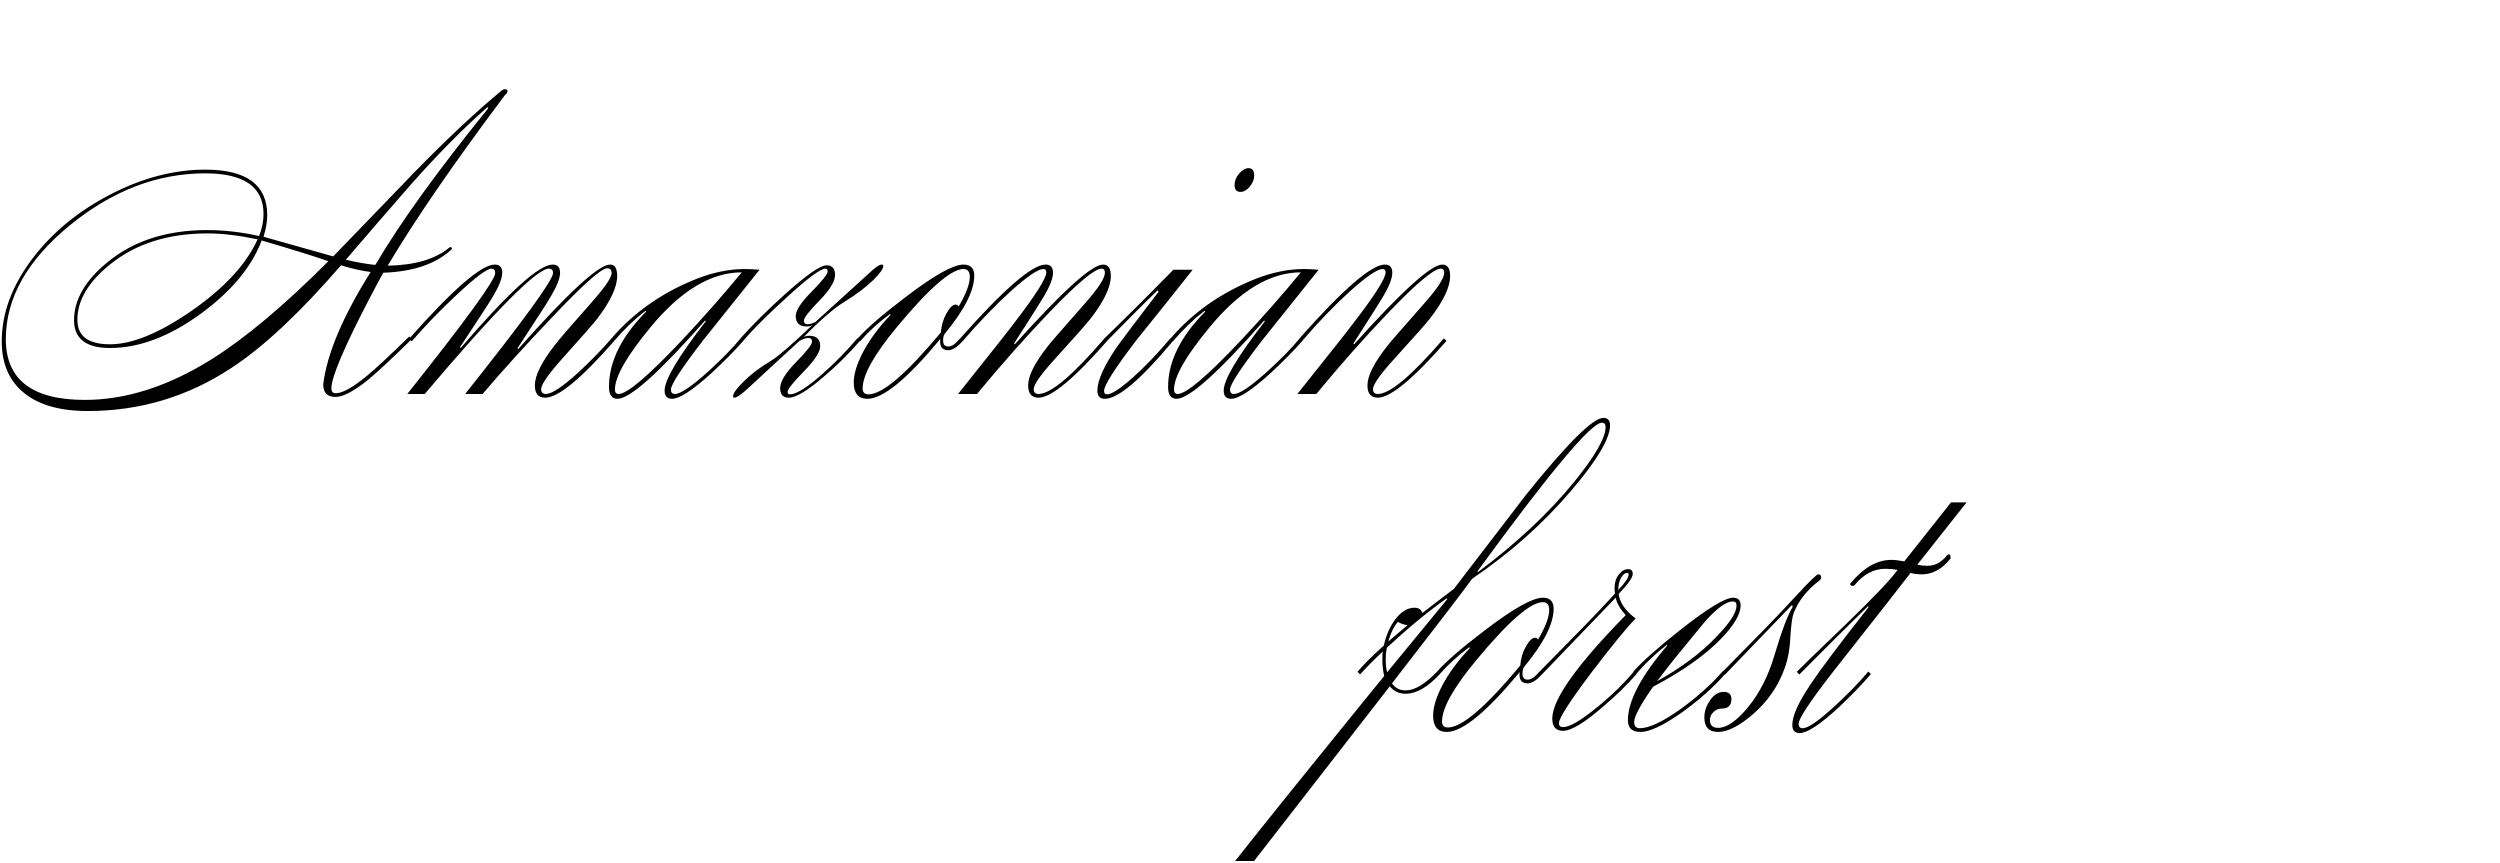 <svg width="863" height="298" viewBox="0 0 863 298" fill="none" xmlns="http://www.w3.org/2000/svg">
<path d="M117.72 91.584C103.469 108.053 90.84 119.872 79.832 127.04C64.813 136.939 48.301 141.888 30.296 141.888C20.141 141.888 12.504 139.541 7.384 134.848C2.861 130.752 0.6 125.077 0.6 117.824C0.6 108.011 4.227 98.368 11.48 88.896C18.307 80.021 27.181 72.768 38.104 67.136C49.112 61.419 60.035 58.56 70.872 58.56C85.123 58.56 92.248 63.808 92.248 74.304C92.248 76.523 91.821 78.997 90.968 81.728C96.344 83.264 104.365 85.525 115.032 88.512L143.192 59.328C154.541 47.723 164.568 38.336 173.272 31.168C173.699 30.912 174.04 30.784 174.296 30.784C174.893 30.784 175.192 31.04 175.192 31.552C175.192 31.893 174.893 32.32 174.296 32.832C156.461 56.64 142.979 76.267 133.848 91.712C143.149 91.541 150.189 89.493 154.968 85.568C155.139 85.397 155.309 85.312 155.48 85.312C155.821 85.312 155.992 85.483 155.992 85.824C155.992 85.995 155.864 86.165 155.608 86.336C150.232 91.2 142.467 93.803 132.312 94.144C130.52 97.387 128.899 100.416 127.448 103.232C118.744 119.957 114.392 130.24 114.392 134.08C114.392 135.189 114.904 135.744 115.928 135.744C118.232 135.744 121.816 133.739 126.68 129.728C129.581 127.339 134.445 122.816 141.272 116.16L142.168 117.056C135.171 123.883 130.179 128.533 127.192 131.008C122.243 135.019 118.445 137.024 115.8 137.024C112.984 137.024 111.576 135.573 111.576 132.672C112.856 122.176 118.317 109.248 127.96 93.888C125.059 93.547 121.645 92.779 117.72 91.584ZM113.368 90.176C108.504 88.469 100.824 86.08 90.328 83.008C86.915 92.053 80.003 100.416 69.592 108.096C58.669 116.117 48.131 120.128 37.976 120.128C29.699 120.128 25.56 116.928 25.56 110.528C25.56 103.445 29.443 96.747 37.208 90.432C46.168 83.093 57.603 79.424 71.512 79.424C77.315 79.424 83.288 80.107 89.432 81.472C90.456 78.912 90.968 76.395 90.968 73.92C90.968 64.533 84.269 59.84 70.872 59.84C54.403 59.84 38.872 65.771 24.28 77.632C9.432 89.749 2.008 102.891 2.008 117.056C2.008 131.051 11.096 138.048 29.272 138.048C43.437 138.048 57.987 133.397 72.92 124.096C84.525 116.843 98.008 105.536 113.368 90.176ZM88.92 82.624C82.435 81.259 76.675 80.576 71.64 80.576C58.072 80.576 46.893 84.117 38.104 91.2C30.509 97.259 26.712 103.659 26.712 110.4C26.712 116.032 30.467 118.848 37.976 118.848C45.656 118.848 55.085 114.965 66.264 107.2C77.528 99.349 85.08 91.157 88.92 82.624ZM129.88 90.944C138.157 76.864 150.957 59.115 168.28 37.696C168.451 37.525 168.536 37.355 168.536 37.184L168.408 37.056C168.237 37.056 168.067 37.141 167.896 37.312C159.96 44.309 151.427 52.928 142.296 63.168C134.616 71.957 126.979 80.789 119.384 89.664C122.968 90.517 126.339 91.115 129.496 91.456L129.88 90.944ZM166.585 136H160.569C180.793 110.571 190.905 96.661 190.905 94.272C190.905 93.248 190.436 92.736 189.497 92.736C185.316 92.736 171.022 107.157 146.617 136H140.601C160.825 110.571 170.937 96.661 170.937 94.272C170.937 93.248 170.51 92.736 169.657 92.736C168.121 92.736 164.281 95.595 158.137 101.312C152.42 106.603 147.086 112.107 142.137 117.824L141.241 116.928C156.345 99.861 166.201 91.328 170.809 91.328C172.516 91.328 173.369 92.267 173.369 94.144C173.369 96.021 172.302 98.752 170.169 102.336C169.23 103.957 165.433 109.803 158.777 119.872L159.033 120.128C175.502 100.928 186.084 91.328 190.777 91.328C192.484 91.328 193.337 92.267 193.337 94.144C193.337 96.021 192.27 98.752 190.137 102.336C189.284 103.872 185.444 109.845 178.617 120.256L178.873 120.512C196.11 101.056 206.692 91.328 210.617 91.328C212.238 91.328 213.049 92.651 213.049 95.296C213.049 99.051 210.788 103.915 206.265 109.888C204.729 111.851 200.505 116.672 193.593 124.352C189.07 129.472 186.809 132.8 186.809 134.336C186.809 135.445 187.364 136 188.473 136C190.436 136 194.062 133.611 199.353 128.832C203.62 124.907 207.545 120.896 211.129 116.8L212.025 117.696C200.59 130.752 192.654 137.28 188.217 137.28C185.828 137.28 184.633 135.872 184.633 133.056C184.633 129.643 186.937 124.992 191.545 119.104C192.74 117.483 196.964 112.576 204.217 104.384C208.825 99.179 211.129 95.808 211.129 94.272C211.129 93.163 210.617 92.608 209.593 92.608C207.545 92.608 200.974 98.496 189.881 110.272C181.348 119.232 173.582 127.808 166.585 136ZM243.375 110.656C227.503 128.661 217.434 137.664 213.167 137.664C211.204 137.664 210.223 136.299 210.223 133.568C210.223 124.864 214.49 116.203 223.023 107.584C223.023 107.413 222.938 107.328 222.767 107.328C219.012 110.229 215.386 113.728 211.887 117.824L210.991 116.928C218.756 107.883 228.527 101.013 240.303 96.32C246.106 94.016 251.738 92.864 257.199 92.864C258.308 92.864 259.972 92.949 262.191 93.12C255.706 101.227 249.22 109.333 242.735 117.44C235.311 127.083 231.599 132.757 231.599 134.464C231.599 135.488 232.068 136 233.007 136C234.884 136 238.682 133.44 244.399 128.32C249.092 124.053 252.847 120.213 255.663 116.8L256.559 117.696C253.487 121.195 249.775 124.949 245.423 128.96C239.023 134.763 234.543 137.664 231.983 137.664C230.276 137.664 229.423 136.725 229.423 134.848C229.423 131.093 234.159 123.115 243.631 110.912L243.375 110.656ZM256.047 94.016C245.466 94.016 234.97 100.331 224.559 112.96C216.367 122.859 212.271 130.027 212.271 134.464C212.271 135.488 212.698 136 213.551 136C216.452 136 223.663 129.899 235.183 117.696C242.948 109.419 249.903 101.525 256.047 94.016ZM277.379 116.416C277.891 116.075 278.531 115.904 279.299 115.904C281.859 115.904 283.139 117.099 283.139 119.488C283.139 121.451 281.262 124.352 277.507 128.192C273.752 132.032 271.875 134.379 271.875 135.232C271.875 135.829 272.131 136.128 272.643 136.128C274.862 136.128 278.616 133.781 283.907 129.088C288.174 125.333 292.184 121.237 295.939 116.8L296.835 117.696C292.995 122.133 288.856 126.229 284.419 129.984C278.787 134.848 274.734 137.28 272.259 137.28C270.296 137.28 269.315 136.171 269.315 133.952C269.315 131.733 271.15 128.747 274.819 124.992C278.488 121.237 280.323 118.891 280.323 117.952C280.323 117.099 279.896 116.672 279.043 116.672C278.19 116.672 277.166 117.013 275.971 117.696C271.192 122.048 265.262 127.509 258.179 134.08C255.875 136.213 254.296 137.28 253.443 137.28C253.187 137.28 253.059 137.109 253.059 136.768C253.059 135.829 254.168 134.251 256.387 132.032C258.947 129.387 262.232 126.869 266.243 124.48C268.632 123.029 273.368 118.933 280.451 112.192C279.939 112.533 279.299 112.704 278.531 112.704C275.971 112.704 274.691 111.509 274.691 109.12C274.691 107.157 276.526 104.341 280.195 100.672C283.864 96.917 285.699 94.613 285.699 93.76C285.699 93.077 285.443 92.736 284.931 92.736C283.224 92.736 278.702 96.107 271.363 102.848C264.792 108.821 259.8 113.813 256.387 117.824L255.491 116.928C259.758 112.149 264.92 107.029 270.979 101.568C278.403 94.912 283.182 91.584 285.315 91.584C287.278 91.584 288.259 92.693 288.259 94.912C288.259 97.131 286.467 100.075 282.883 103.744C279.299 107.413 277.507 109.717 277.507 110.656C277.507 111.509 277.934 111.936 278.787 111.936C279.64 111.936 280.579 111.637 281.603 111.04L299.779 94.528C301.998 92.395 303.534 91.328 304.387 91.328C304.728 91.328 304.899 91.499 304.899 91.84C304.899 92.779 303.79 94.357 301.571 96.576C298.926 99.136 295.598 101.653 291.587 104.128C287.918 106.347 283.182 110.443 277.379 116.416ZM324.663 116.928C313.228 130.752 304.823 137.664 299.447 137.664C296.29 137.664 294.711 135.787 294.711 132.032C294.711 129.216 295.735 125.803 297.783 121.792C300.172 117.269 303.372 112.917 307.383 108.736C307.468 108.565 307.383 108.48 307.127 108.48C303.287 111.296 299.874 114.411 296.887 117.824L295.991 116.928C299.148 113.344 304.78 108.48 312.887 102.336C322.53 94.997 329.1 91.328 332.599 91.328C335.074 91.328 336.311 92.608 336.311 95.168C336.311 100.288 332.94 106.944 326.199 115.136C325.772 115.648 325.559 116.459 325.559 117.568C325.559 118.933 326.156 119.616 327.351 119.616C328.546 119.616 329.911 118.677 331.447 116.8L332.343 117.696C330.466 119.829 328.802 120.896 327.351 120.896C325.474 120.896 324.535 119.915 324.535 117.952C324.535 117.44 324.578 117.099 324.663 116.928ZM299.831 136.128C304.61 136.128 312.93 129.003 324.791 114.752C324.962 112.363 325.602 110.187 326.711 108.224C327.82 106.176 328.887 105.152 329.911 105.152C330.338 105.152 330.679 105.365 330.935 105.792C333.495 101.44 334.775 98.027 334.775 95.552C334.775 93.76 334.05 92.864 332.599 92.864C328.332 92.864 320.652 99.563 309.559 112.96C301.708 122.432 297.783 129.472 297.783 134.08C297.783 135.445 298.466 136.128 299.831 136.128ZM337.254 136H330.726C342.587 121.152 349.03 113.003 350.054 111.552C357.478 101.909 361.19 96.064 361.19 94.016C361.19 93.248 360.849 92.864 360.166 92.864C358.374 92.864 354.662 95.381 349.03 100.416C343.483 105.451 337.894 111.253 332.262 117.824L331.366 116.928C346.47 99.861 356.326 91.328 360.934 91.328C362.641 91.328 363.494 92.267 363.494 94.144C363.494 96.021 362.47 98.709 360.422 102.208C359.739 103.403 356.283 108.864 350.054 118.592L350.31 118.848C366.779 100.501 376.934 91.328 380.774 91.328C382.566 91.328 383.462 92.651 383.462 95.296C383.462 99.051 381.158 103.915 376.55 109.888C375.014 111.851 370.747 116.672 363.75 124.352C359.142 129.472 356.838 132.8 356.838 134.336C356.838 135.445 357.393 136 358.502 136C362.683 136 370.278 129.6 381.286 116.8L382.182 117.696C370.747 130.752 362.854 137.28 358.502 137.28C356.113 137.28 354.918 135.872 354.918 133.056C354.918 129.728 357.222 125.163 361.83 119.36C362.001 119.019 366.225 114.155 374.502 104.768C379.11 99.563 381.414 96.021 381.414 94.144C381.414 93.205 381.03 92.736 380.262 92.736C377.873 92.736 371.857 97.771 362.214 107.84C354.193 116.203 345.873 125.589 337.254 136ZM399.676 101.056C399.932 100.8 399.975 100.587 399.804 100.416C399.548 100.245 399.335 100.331 399.164 100.672C395.836 103.829 390.119 109.547 382.012 117.824L381.116 116.928C387.772 110.528 395.751 102.592 405.052 93.12H411.708C405.308 101.227 398.865 109.291 392.38 117.312C384.871 127.125 381.116 133.013 381.116 134.976C381.116 135.744 381.457 136.128 382.14 136.128C383.676 136.128 386.535 134.293 390.716 130.624C394.897 126.955 399.335 122.347 404.028 116.8L404.924 117.696C393.831 131.008 385.98 137.664 381.372 137.664C379.665 137.664 378.812 136.725 378.812 134.848C378.812 131.435 381.031 126.443 385.468 119.872C386.663 118.165 391.399 111.893 399.676 101.056ZM431.036 58.048C432.316 58.048 432.956 58.901 432.956 60.608C432.956 61.888 432.444 63.168 431.42 64.448C430.396 65.643 429.329 66.24 428.22 66.24C426.855 66.24 426.172 65.472 426.172 63.936C426.172 62.485 426.684 61.163 427.708 59.968C428.817 58.688 429.927 58.048 431.036 58.048ZM436.375 110.656C420.503 128.661 410.434 137.664 406.167 137.664C404.204 137.664 403.223 136.299 403.223 133.568C403.223 124.864 407.49 116.203 416.023 107.584C416.023 107.413 415.938 107.328 415.767 107.328C412.012 110.229 408.386 113.728 404.887 117.824L403.991 116.928C411.756 107.883 421.527 101.013 433.303 96.32C439.106 94.016 444.738 92.864 450.199 92.864C451.308 92.864 452.972 92.949 455.191 93.12C448.706 101.227 442.22 109.333 435.735 117.44C428.311 127.083 424.599 132.757 424.599 134.464C424.599 135.488 425.068 136 426.007 136C427.884 136 431.682 133.44 437.399 128.32C442.092 124.053 445.847 120.213 448.663 116.8L449.559 117.696C446.487 121.195 442.775 124.949 438.423 128.96C432.023 134.763 427.543 137.664 424.983 137.664C423.276 137.664 422.423 136.725 422.423 134.848C422.423 131.093 427.159 123.115 436.631 110.912L436.375 110.656ZM449.047 94.016C438.466 94.016 427.97 100.331 417.559 112.96C409.367 122.859 405.271 130.027 405.271 134.464C405.271 135.488 405.698 136 406.551 136C409.452 136 416.663 129.899 428.183 117.696C435.948 109.419 442.903 101.525 449.047 94.016ZM454.379 136H447.851C459.712 121.152 466.155 113.003 467.179 111.552C474.603 101.909 478.315 96.064 478.315 94.016C478.315 93.248 477.974 92.864 477.291 92.864C475.499 92.864 471.787 95.381 466.155 100.416C460.608 105.451 455.019 111.253 449.387 117.824L448.491 116.928C463.595 99.861 473.451 91.328 478.059 91.328C479.766 91.328 480.619 92.267 480.619 94.144C480.619 96.021 479.595 98.709 477.547 102.208C476.864 103.403 473.408 108.864 467.179 118.592L467.435 118.848C483.904 100.501 494.059 91.328 497.899 91.328C499.691 91.328 500.587 92.651 500.587 95.296C500.587 99.051 498.283 103.915 493.675 109.888C492.139 111.851 487.872 116.672 480.875 124.352C476.267 129.472 473.963 132.8 473.963 134.336C473.963 135.445 474.518 136 475.627 136C479.808 136 487.403 129.6 498.411 116.8L499.307 117.696C487.872 130.752 479.979 137.28 475.627 137.28C473.238 137.28 472.043 135.872 472.043 133.056C472.043 129.728 474.347 125.163 478.955 119.36C479.126 119.019 483.35 114.155 491.627 104.768C496.235 99.563 498.539 96.021 498.539 94.144C498.539 93.205 498.155 92.736 497.387 92.736C494.998 92.736 488.982 97.771 479.339 107.84C471.318 116.203 462.998 125.589 454.379 136Z" fill="black"/>
<path d="M480.52 235.896C481.629 237.517 483.208 238.328 485.256 238.328C488.328 238.328 491.955 236.152 496.136 231.8L497.032 232.696C492.851 237.219 488.925 239.48 485.256 239.48C482.952 239.48 481.117 238.627 479.752 236.92L432.904 297.208H426.376C435.08 286.115 452.232 264.824 477.832 233.336C477.405 231.629 477.192 229.752 477.192 227.704C477.192 226.509 477.235 225.571 477.32 224.888C473.736 228.301 471.133 230.947 469.512 232.824L468.616 231.928C470.408 229.709 473.437 226.68 477.704 222.84C478.472 219.256 479.837 216.184 481.8 213.624C483.763 211.064 485.939 209.784 488.328 209.784C489.693 209.784 490.589 210.381 491.016 211.576L501.896 203.256C510.173 192.419 518.451 181.624 526.728 170.872C540.979 153.123 549.896 144.248 553.48 144.248C555.016 144.248 555.784 145.101 555.784 146.808C555.784 151.331 551.432 158.712 542.728 168.952C532.915 180.557 521.395 190.84 508.168 199.8C505.352 203.725 496.136 215.757 480.52 235.896ZM478.856 232.056L499.592 206.84C499.592 206.669 499.507 206.584 499.336 206.584C492.851 211.192 485.981 216.867 478.728 223.608C478.472 224.888 478.344 226.168 478.344 227.448C478.344 229.411 478.515 230.947 478.856 232.056ZM479.24 221.432C480.605 220.237 482.824 218.36 485.896 215.8C484.531 215.629 483.421 215.245 482.568 214.648C481.203 216.184 480.093 218.445 479.24 221.432ZM510.344 197.368C523.656 187.384 534.664 177.059 543.368 166.392C550.621 157.432 554.248 151.117 554.248 147.448C554.248 146.424 553.821 145.912 552.968 145.912C549.299 145.912 535.005 162.979 510.088 197.112C510.003 197.197 510.003 197.283 510.088 197.368C510.173 197.453 510.259 197.453 510.344 197.368ZM524.663 231.928C513.228 245.752 504.823 252.664 499.447 252.664C496.29 252.664 494.711 250.787 494.711 247.032C494.711 244.216 495.735 240.803 497.783 236.792C500.172 232.269 503.372 227.917 507.383 223.736C507.468 223.565 507.383 223.48 507.127 223.48C503.287 226.296 499.874 229.411 496.887 232.824L495.991 231.928C499.148 228.344 504.78 223.48 512.887 217.336C522.53 209.997 529.1 206.328 532.599 206.328C535.074 206.328 536.311 207.608 536.311 210.168C536.311 215.288 532.94 221.944 526.199 230.136C525.772 230.648 525.559 231.459 525.559 232.568C525.559 233.933 526.156 234.616 527.351 234.616C528.546 234.616 529.911 233.677 531.447 231.8L532.343 232.696C530.466 234.829 528.802 235.896 527.351 235.896C525.474 235.896 524.535 234.915 524.535 232.952C524.535 232.44 524.578 232.099 524.663 231.928ZM499.831 251.128C504.61 251.128 512.93 244.003 524.791 229.752C524.962 227.363 525.602 225.187 526.711 223.224C527.82 221.176 528.887 220.152 529.911 220.152C530.338 220.152 530.679 220.365 530.935 220.792C533.495 216.44 534.775 213.027 534.775 210.552C534.775 208.76 534.05 207.864 532.599 207.864C528.332 207.864 520.652 214.563 509.559 227.96C501.708 237.432 497.783 244.472 497.783 249.08C497.783 250.445 498.466 251.128 499.831 251.128ZM531.366 231.928C533.841 229.453 538.833 224.376 546.342 216.696C550.267 212.685 553.979 208.76 557.478 204.92C557.393 204.493 557.35 203.853 557.35 203C557.35 201.123 557.819 199.587 558.758 198.392C559.697 197.112 560.806 196.472 562.086 196.472C563.11 196.472 563.622 197.027 563.622 198.136C563.622 199.331 562.001 201.635 558.758 205.048C559.185 208.12 561.147 210.936 564.646 213.496C561.659 216.483 556.625 222.627 549.542 231.928C541.947 241.997 538.15 247.885 538.15 249.592C538.15 250.531 538.619 251 539.558 251C541.606 251 545.019 249.123 549.798 245.368C554.065 242.04 557.905 238.541 561.318 234.872C561.915 234.275 562.811 233.251 564.006 231.8L564.902 232.696C561.574 236.536 557.521 240.461 552.742 244.472C546.683 249.677 542.289 252.28 539.558 252.28C537.083 252.28 535.846 250.872 535.846 248.056C535.846 241.485 544.294 229.581 561.19 212.344C559.313 210.296 558.161 208.291 557.734 206.328C551.334 212.984 542.843 221.816 532.262 232.824L531.366 231.928ZM558.63 203.64C561.019 201.165 562.214 199.373 562.214 198.264C562.214 197.923 562.043 197.752 561.702 197.752C560.934 197.752 560.209 198.349 559.526 199.544C558.929 200.739 558.63 202.104 558.63 203.64ZM598.17 207.608C595.951 207.608 592.794 209.869 588.698 214.392C588.101 215.075 584.431 219.555 577.69 227.832C576.325 229.539 574.447 231.971 572.058 235.128C580.506 230.435 587.418 225.229 592.794 219.512C597.231 214.904 599.45 211.405 599.45 209.016C599.45 208.077 599.023 207.608 598.17 207.608ZM575.386 222.584C571.461 225.656 567.919 229.027 564.762 232.696L563.866 231.8C566.938 228.301 572.485 223.395 580.506 217.08C589.637 209.912 595.567 206.328 598.298 206.328C600.005 206.328 600.858 207.224 600.858 209.016C600.858 212.003 598.597 215.843 594.074 220.536C588.527 226.253 580.719 231.757 570.65 237.048C566.298 243.277 564.122 247.331 564.122 249.208C564.122 250.659 564.762 251.384 566.042 251.384C569.285 251.384 574.063 249.123 580.378 244.6C586.095 240.419 590.874 236.109 594.714 231.672L595.61 232.568C591.429 237.347 586.266 241.912 580.122 246.264C573.978 250.531 569.37 252.664 566.298 252.664C563.397 252.664 561.946 251.341 561.946 248.696C561.946 242.04 566.469 233.421 575.514 222.84C575.514 222.669 575.471 222.584 575.386 222.584ZM618.296 209.144C612.579 215.117 604.984 223.011 595.512 232.824L594.616 231.928C597.091 229.453 602.083 224.376 609.592 216.696C612.835 213.368 616.504 209.485 620.6 205.048C624.781 200.525 627.128 198.264 627.64 198.264C628.323 198.264 628.664 198.605 628.664 199.288C628.664 199.715 628.451 200.099 628.024 200.44C623.843 203.597 620.899 207.309 619.192 211.576C618.68 212.941 618.296 215.672 618.04 219.768C617.869 223.864 617.229 227.448 616.12 230.52C613.901 236.835 610.147 242.253 604.856 246.776C600.248 250.701 596.323 252.664 593.08 252.664C589.923 252.664 588.344 251 588.344 247.672C588.344 245.539 589.027 243.533 590.392 241.656C591.672 239.779 593.208 238.84 595 238.84C596.792 238.84 597.688 239.651 597.688 241.272C597.688 243.491 596.579 244.6 594.36 244.6C593.251 244.6 592.312 244.984 591.544 245.752C590.691 246.52 590.264 247.459 590.264 248.568C590.264 250.36 591.203 251.256 593.08 251.256C596.067 251.256 599.523 248.867 603.448 244.088C607.459 239.224 610.531 233.123 612.664 225.784C615.053 217.763 617.101 212.344 618.808 209.528C618.808 208.931 618.637 208.803 618.296 209.144ZM659.537 197.752L651.473 208.12C644.988 216.312 638.545 224.504 632.145 232.696C624.636 242.424 620.881 248.141 620.881 249.848C620.881 250.872 621.35 251.384 622.289 251.384C624.166 251.384 627.964 248.739 633.681 243.448C638.289 239.181 642.044 235.299 644.945 231.8L645.841 232.696C642.598 236.451 638.886 240.291 634.705 244.216C628.305 250.104 623.825 253.048 621.265 253.048C619.558 253.048 618.705 252.109 618.705 250.232C618.705 247.075 620.881 242.296 625.233 235.896C628.39 231.117 635.004 222.328 645.073 209.528L644.817 209.272C638.246 215.672 630.353 223.523 621.137 232.824L620.241 231.928C620.924 231.16 626.513 225.741 637.009 215.672C646.566 206.456 652.582 200.141 655.057 196.728C653.692 196.472 652.284 196.344 650.833 196.344C646.822 196.344 643.281 198.221 640.209 201.976C640.124 202.147 639.91 202.232 639.569 202.232C638.972 202.232 638.673 202.019 638.673 201.592C638.673 201.507 638.758 201.379 638.929 201.208C643.366 195.917 648.017 193.272 652.881 193.272C653.99 193.272 655.484 193.443 657.361 193.784L673.489 173.432H678.865L661.841 194.936C663.036 195.192 664.188 195.32 665.297 195.32C667.942 195.32 670.204 194.125 672.081 191.736C672.337 191.48 672.55 191.352 672.721 191.352C673.148 191.352 673.361 191.821 673.361 192.76C670.46 196.429 667.132 198.264 663.377 198.264C661.841 198.264 660.561 198.093 659.537 197.752Z" fill="black"/>
</svg>

